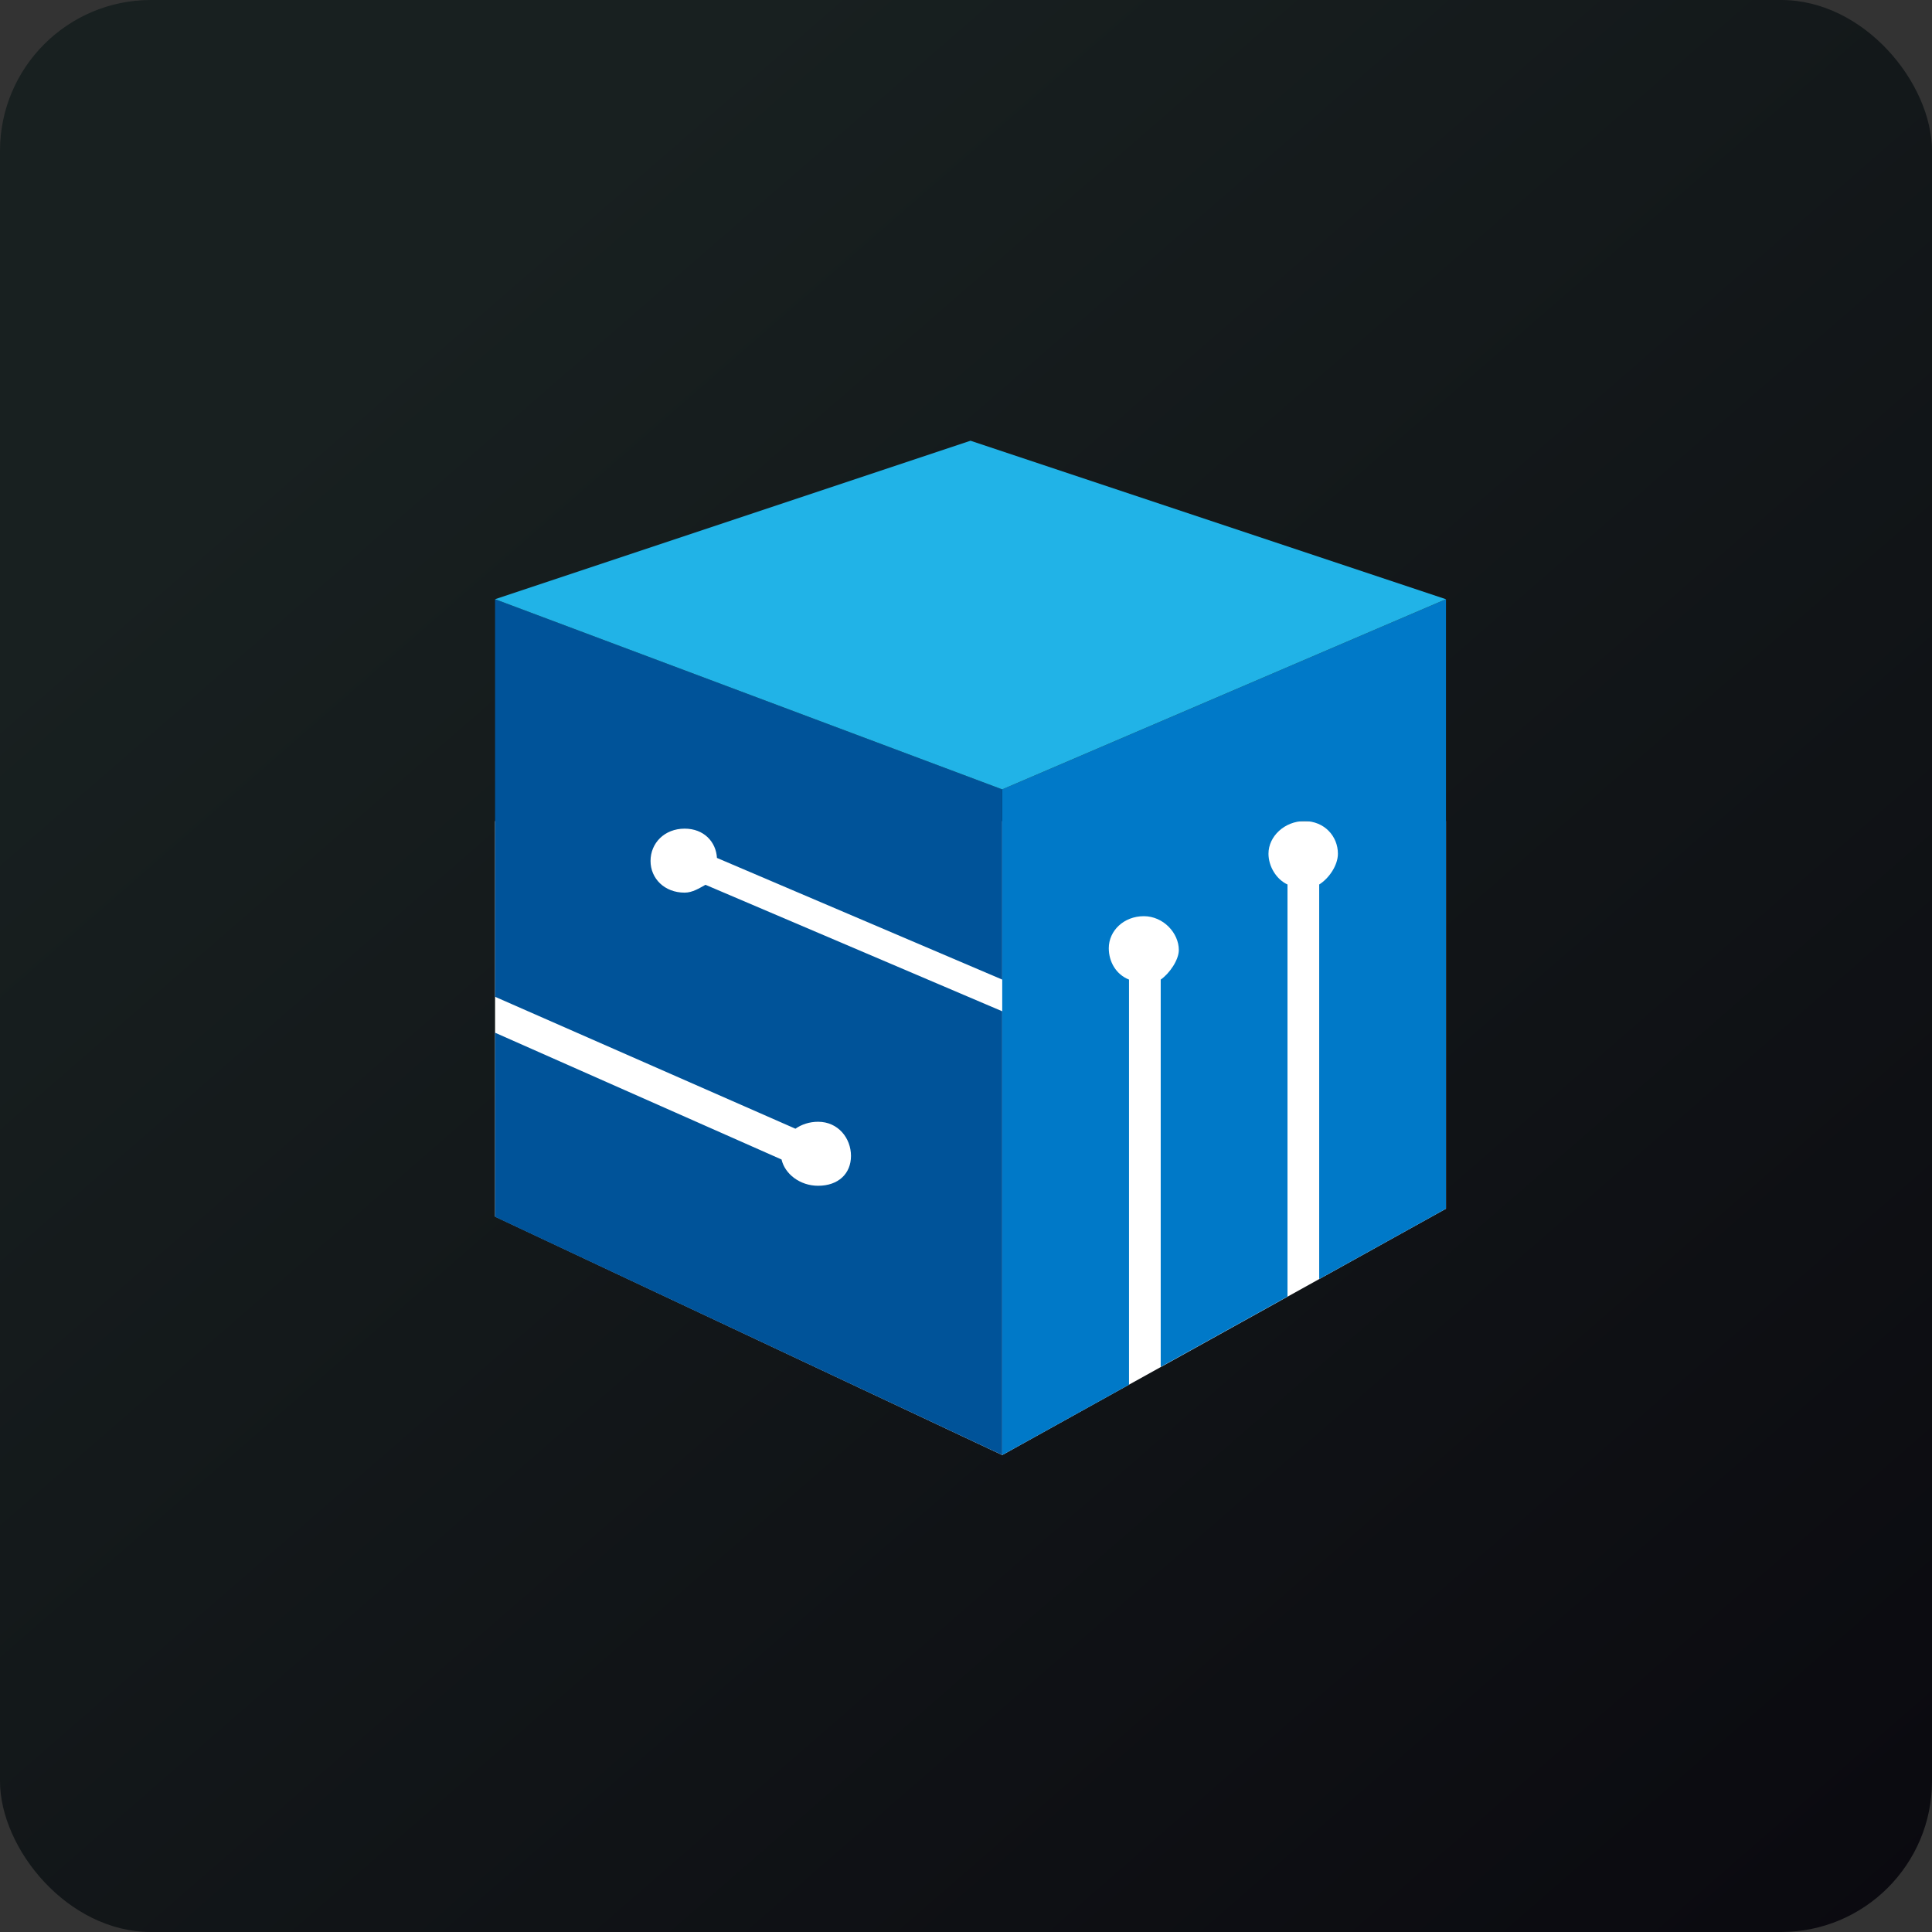 <!-- by FastBull --><svg xmlns="http://www.w3.org/2000/svg" width="64" height="64" viewBox="0 0 64 64"><rect x="0" y="0" width="64" height="64" fill="#333333" stroke="none"/><rect x="0" y="0" width="64" height="64" rx="5" ry="5" fill="url(#fb100)" /><path fill="url(#fb100)" d="M 2.75,2 L 61.55,2 L 61.55,60.80 L 2.75,60.80 L 2.75,2" /><path d="M 47.90,27.20 L 16.40,27.20 L 16.40,40.30 L 33.20,48.20 L 47.90,40.04 L 47.90,27.20" fill="#ffffff" /><path d="M 43.70,29.30 L 43.70,42.37 L 47.90,40.04 L 47.90,19.85 L 33.20,26.15 L 33.20,48.20 L 37.40,45.87 L 37.40,32.45 C 36.97,32.28 36.73,31.86 36.73,31.41 C 36.73,30.83 37.23,30.35 37.89,30.35 C 38.54,30.35 39.05,30.91 39.05,31.47 C 39.05,31.80 38.74,32.25 38.45,32.45 L 38.45,45.28 L 42.65,42.95 L 42.65,29.30 C 42.28,29.13 42.02,28.70 42.02,28.28 C 42.02,27.70 42.56,27.20 43.21,27.20 C 43.87,27.20 44.32,27.70 44.32,28.28 C 44.32,28.67 44.02,29.10 43.70,29.30 L 43.70,29.30" fill="#0079c8" /><path d="M 16.40,33.02 L 26.35,37.39 C 26.55,37.25 26.81,37.16 27.10,37.16 C 27.77,37.16 28.19,37.71 28.19,38.29 C 28.19,38.88 27.77,39.28 27.10,39.28 C 26.50,39.28 26,38.89 25.89,38.41 L 16.40,34.21 L 16.40,40.31 L 33.20,48.20 L 33.20,33.50 L 23.37,29.31 C 23.17,29.42 22.94,29.57 22.68,29.57 C 22.01,29.57 21.55,29.10 21.55,28.52 C 21.55,27.93 22.01,27.45 22.68,27.45 C 23.32,27.45 23.72,27.89 23.75,28.42 L 33.20,32.45 L 33.20,26.15 L 16.40,19.85 L 16.40,33.02 L 16.40,33.02" fill="#005399" /><path d="M 16.40,19.85 L 32.15,14.60 L 47.90,19.85 L 33.20,26.15 L 16.40,19.85" fill="#21b3e7" /><defs><linearGradient id="fb100" x1="13.69" y1="10.2" x2="74.3" y2="79.82" gradientUnits="userSpaceOnUse"><stop stop-color="#182020" /><stop offset="1" stop-color="#07040b" /></linearGradient></defs></svg>